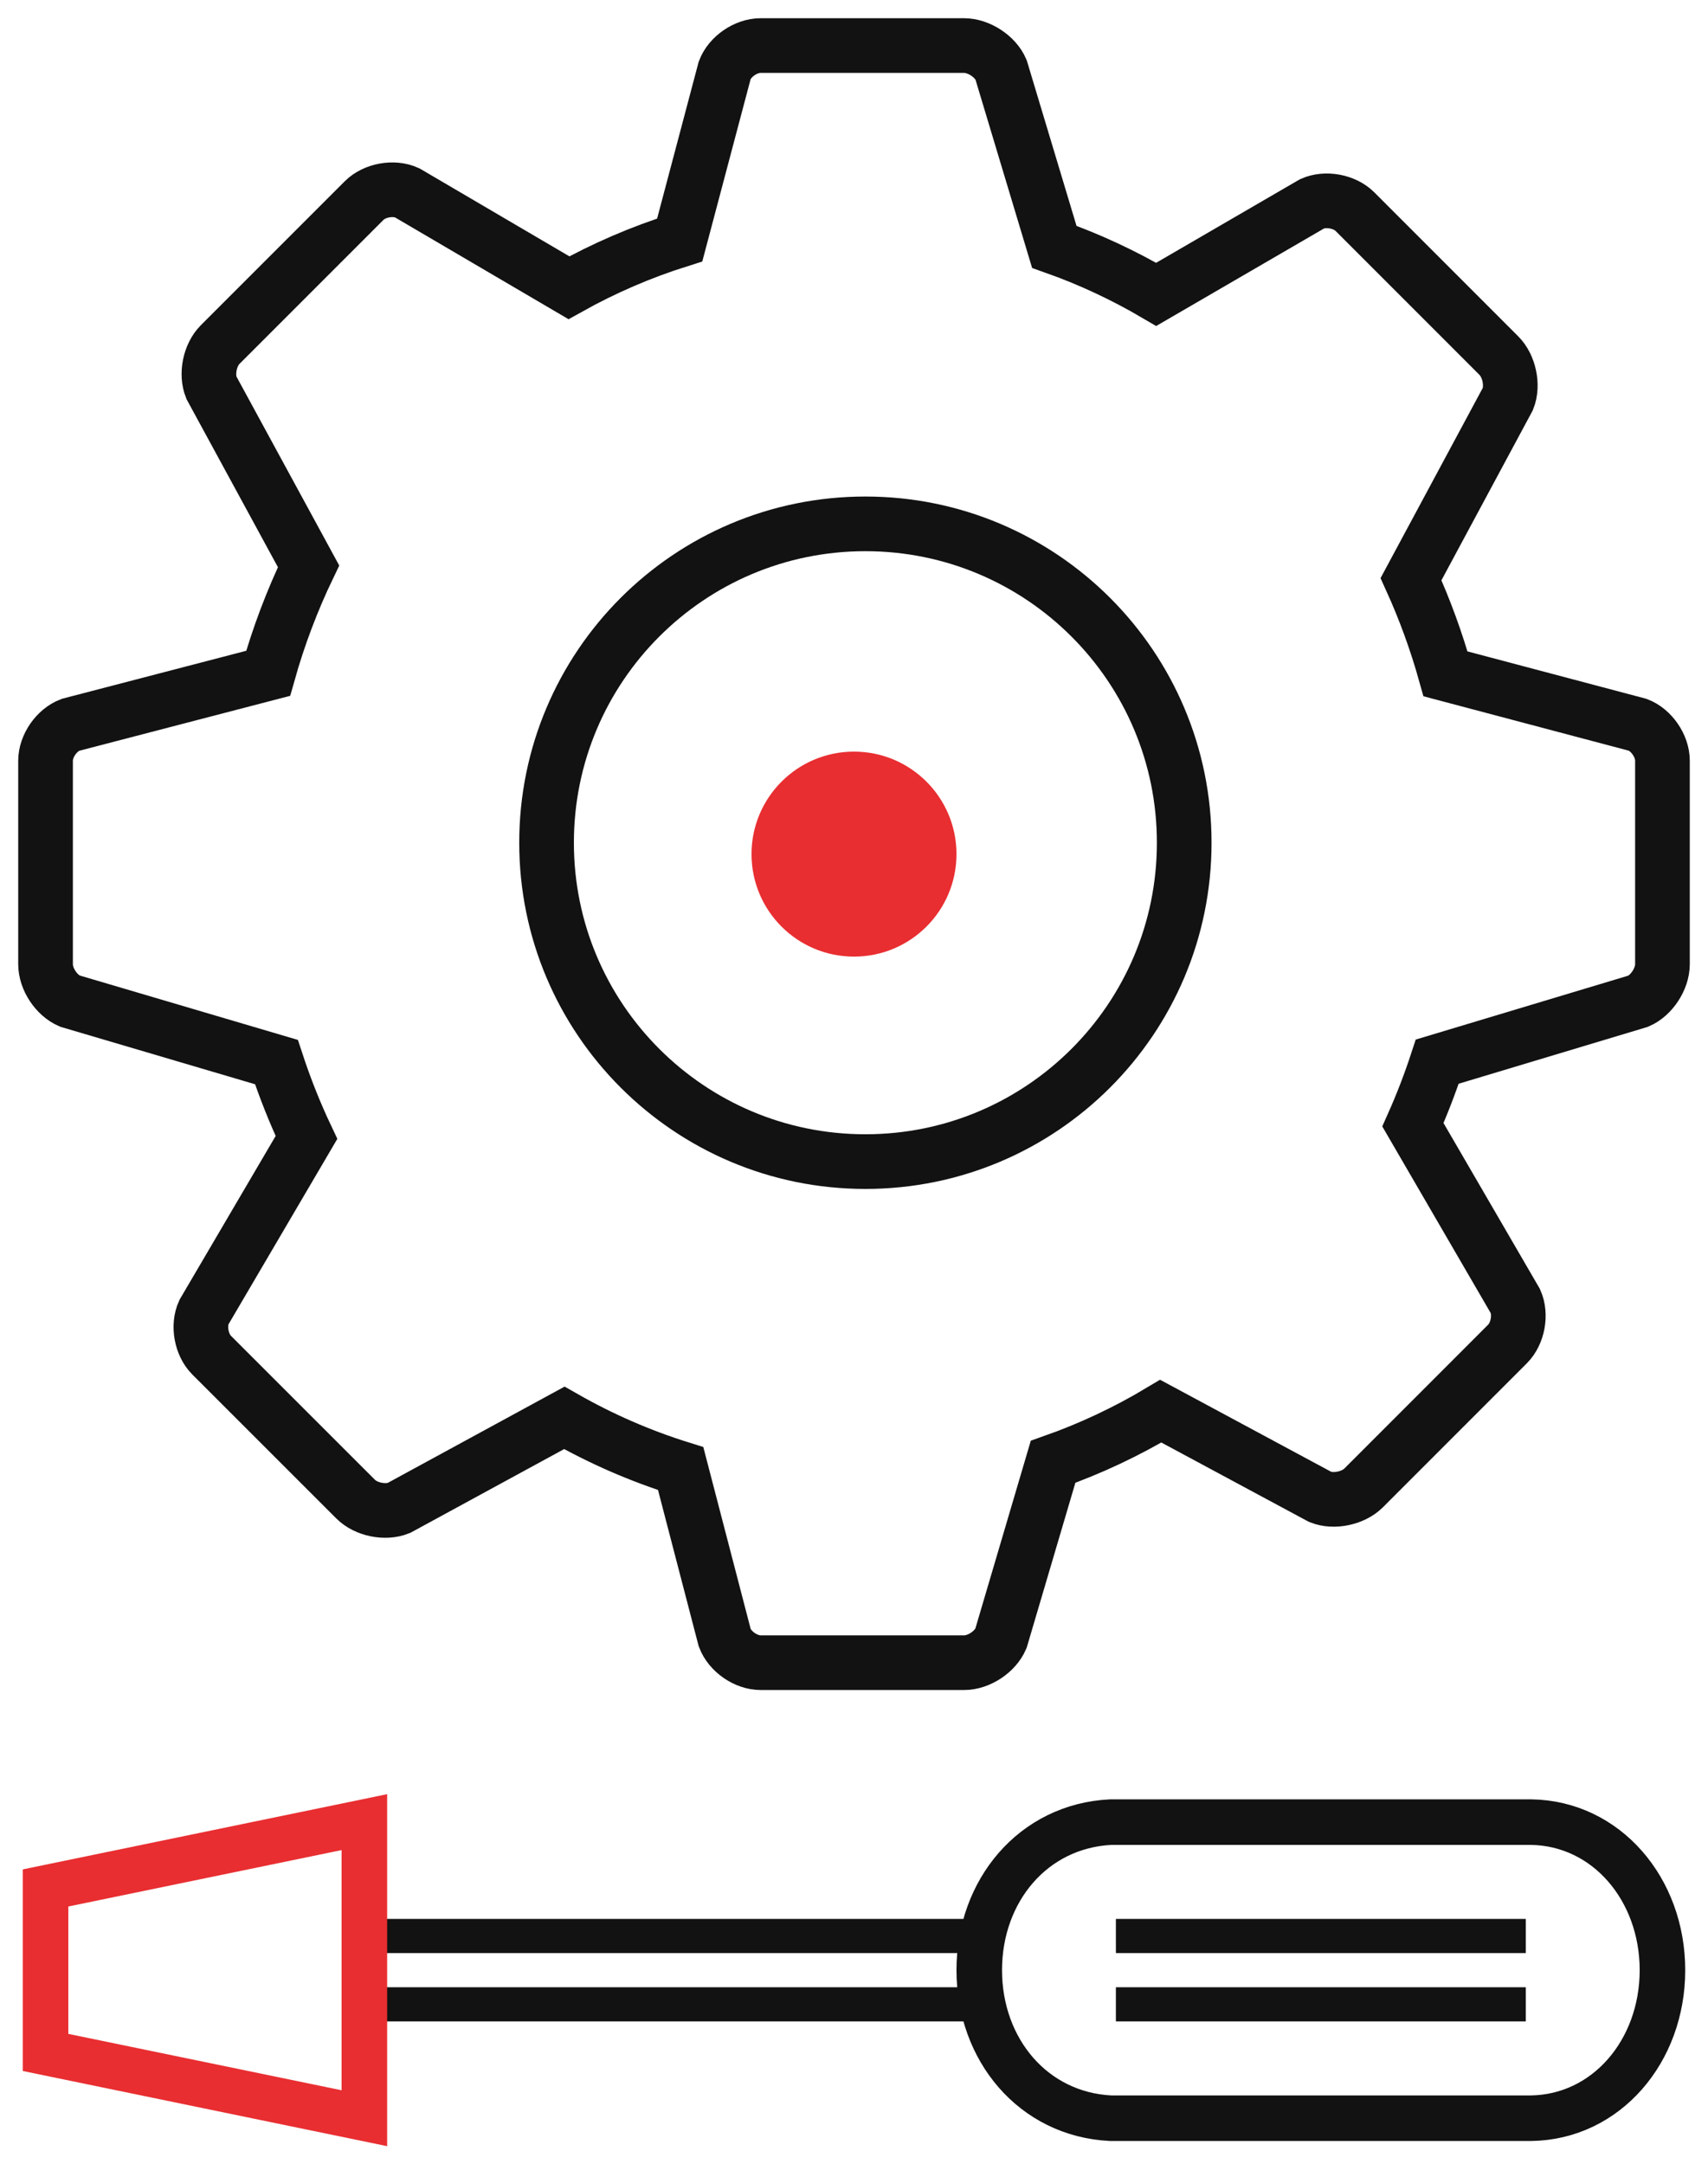 <svg width="75" height="95" viewBox="0 0 75 95" fill="none" xmlns="http://www.w3.org/2000/svg">
<path fill-rule="evenodd" clip-rule="evenodd" d="M24.981 12.633C26.519 11.775 28.148 11.07 29.847 10.536L31.823 3.082C32.05 2.484 32.749 2 33.398 2H42.335C42.976 2 43.706 2.475 43.957 3.062L46.295 10.838C47.858 11.391 49.354 12.093 50.771 12.924L57.62 8.945C58.204 8.685 59.04 8.835 59.499 9.294L65.817 15.614C66.271 16.068 66.451 16.919 66.214 17.512L61.959 25.428C62.563 26.758 63.071 28.148 63.474 29.585L71.918 31.823C72.515 32.05 73 32.749 73 33.398V42.335C73 42.976 72.523 43.706 71.937 43.957L63.111 46.611C62.8 47.559 62.444 48.484 62.043 49.383L66.544 57.13C66.804 57.715 66.654 58.549 66.195 59.008L59.876 65.329C59.42 65.782 58.57 65.961 57.977 65.725L50.97 61.957C49.478 62.851 47.894 63.598 46.241 64.181L43.952 71.935C43.7 72.523 42.985 73 42.335 73H33.398C32.756 73 32.052 72.516 31.823 71.905L29.889 64.477C28.099 63.918 26.39 63.169 24.779 62.252L17.511 66.209C16.917 66.446 16.074 66.277 15.614 65.817L9.294 59.499C8.84 59.045 8.683 58.205 8.954 57.612L13.457 49.94C12.952 48.874 12.512 47.768 12.138 46.63L3.065 43.952C2.477 43.7 2 42.985 2 42.335V33.398C2 32.756 2.482 32.052 3.093 31.823L11.775 29.562C12.234 27.93 12.83 26.359 13.549 24.864L9.282 17.02C9.043 16.426 9.212 15.583 9.671 15.124L15.99 8.805C16.444 8.352 17.284 8.194 17.877 8.465L24.981 12.633Z" stroke="#121212" stroke-width="2.4" stroke-linecap="square"/>
<path fill-rule="evenodd" clip-rule="evenodd" d="M38 51C45.731 51 52 44.731 52 37C52 29.268 45.731 23 38 23C30.268 23 24 29.268 24 37C24 44.731 30.268 51 38 51Z" stroke="#121212" stroke-width="2.4" stroke-linecap="square"/>
<path d="M37.5 42C39.986 42 42 39.986 42 37.5C42 35.014 39.986 33 37.5 33C35.014 33 33 35.014 33 37.5C33 39.986 35.014 42 37.5 42Z" fill="#E82E31"/>
<path fill-rule="evenodd" clip-rule="evenodd" d="M16 85H43V88H16V85Z" stroke="#121212" stroke-width="1.5"/>
<path fill-rule="evenodd" clip-rule="evenodd" d="M16 80V93L2 90.112V82.89L16 80Z" stroke="#E82E31" stroke-width="2" stroke-linecap="square"/>
<path fill-rule="evenodd" clip-rule="evenodd" d="M67.23 93H48.77C45.364 92.83 43 89.984 43 86.499C43 83.014 45.364 80.17 48.77 80H67.23C70.532 80.046 73 82.939 73 86.499C73 90.061 70.532 92.952 67.23 93Z" stroke="#121212" stroke-width="2"/>
<path d="M49 85H67" stroke="#121212" stroke-width="1.5"/>
<path d="M49 88H67" stroke="#121212" stroke-width="1.5"/>
</svg>
